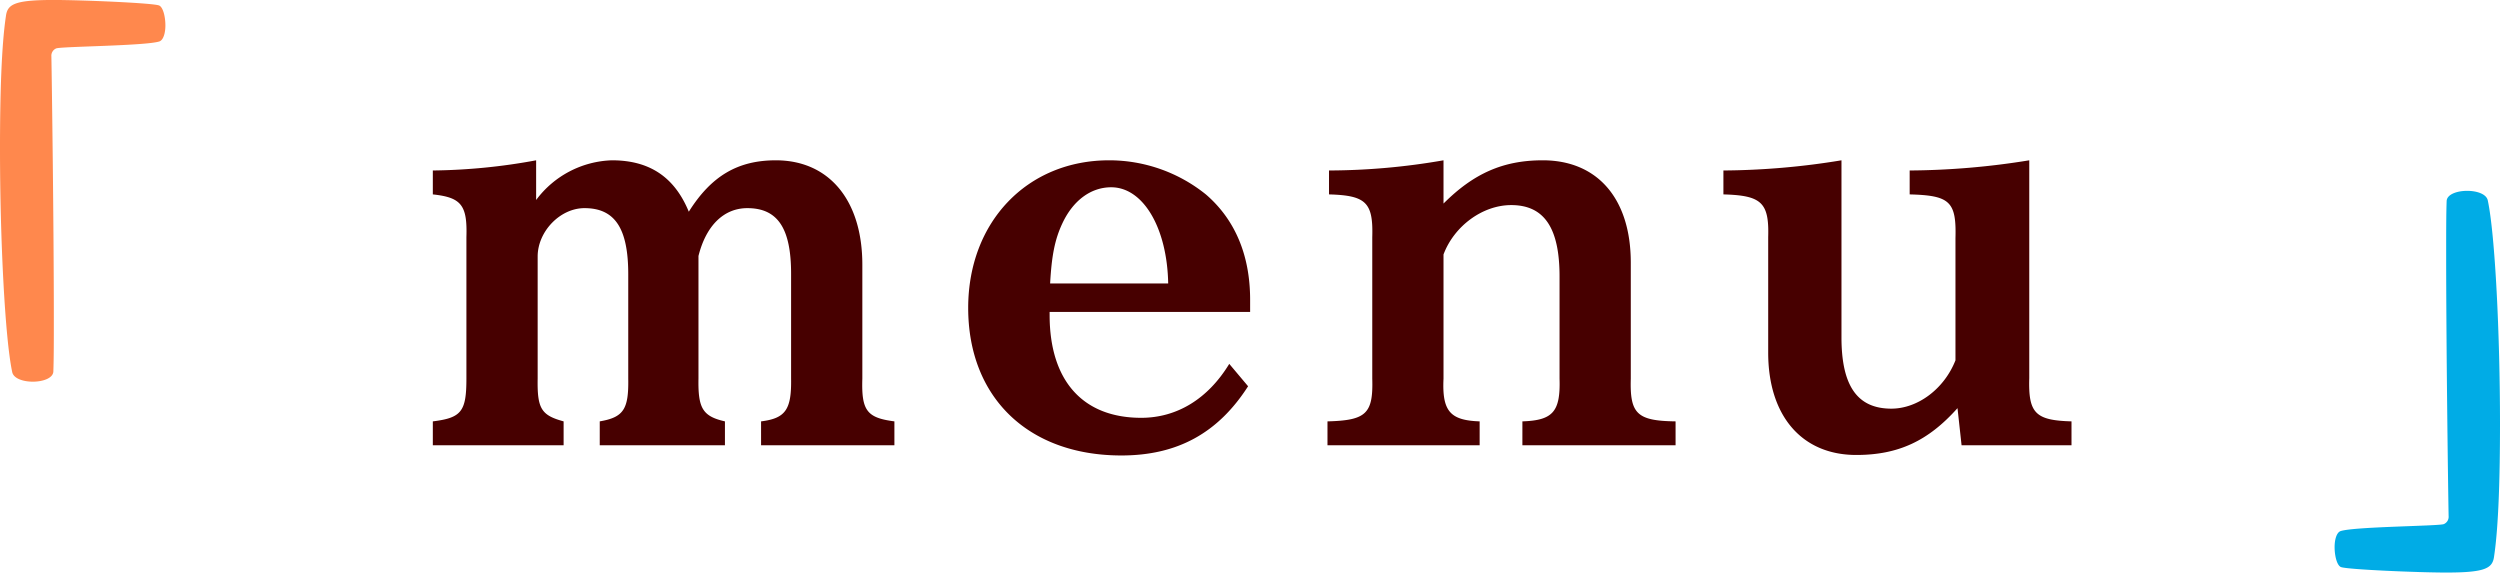 <svg xmlns="http://www.w3.org/2000/svg" viewBox="0 0 393 90">
  <g id="ttl_-_menu" data-name="ttl - menu" transform="translate(-768.5 -1768)">
    <path id="パス_14168" data-name="パス 14168" d="M3.04,0H23.6V-3.76c-3.52-.96-4.16-2-4.08-6.72v-19.2c0-3.92,3.52-7.6,7.36-7.6,4.8,0,6.88,3.2,6.88,10.4v16.4c.08,4.8-.72,6.08-4.48,6.72V0H48.96V-3.76c-3.52-.8-4.24-2.08-4.16-6.72V-29.76c1.2-4.8,4-7.52,7.68-7.52,4.8,0,6.88,3.2,6.88,10.32v16.48c.08,4.88-.88,6.24-4.72,6.72V0H75.6V-3.76c-4.32-.56-5.2-1.68-5.04-6.72V-28.4c0-10.08-5.2-16.4-13.6-16.4-6,0-10.16,2.48-13.68,8.08-2.24-5.44-6.16-8.08-12.08-8.08a15.44,15.44,0,0,0-11.92,6.24V-44.8A93.853,93.853,0,0,1,3.04-43.2v3.76c4.48.48,5.44,1.68,5.28,6.72v22.24c0,5.2-.8,6.16-5.28,6.72ZM100-20.96h31.52v-1.92c0-7.04-2.4-12.64-6.96-16.56a24.251,24.251,0,0,0-15.2-5.36c-12.88,0-22.16,9.68-22.16,23.2,0,14.08,9.44,23.2,24.08,23.2,8.8,0,15.2-3.52,19.92-10.88l-2.96-3.52C124.88-7.28,120-4.32,114.4-4.32c-9.2,0-14.4-5.84-14.4-16.16Zm.08-4.48c.24-4.32.72-6.88,1.92-9.44,1.68-3.6,4.48-5.68,7.68-5.68,5.04,0,8.8,6.4,8.96,15.12ZM143.68,0H167.6V-3.76c-4.64-.16-5.92-1.6-5.68-6.72V-30c1.68-4.48,6.16-7.76,10.64-7.76,5.2,0,7.6,3.6,7.6,11.2v16.08c.16,5.2-1.04,6.56-5.84,6.72V0H198.4V-3.76c-6.08-.08-7.2-1.2-7.04-6.72V-28.72c0-10-5.2-16.08-13.84-16.08-6.24,0-10.88,2.08-15.6,6.8v-6.8a106.085,106.085,0,0,1-18,1.6v3.76c5.84.16,6.96,1.28,6.8,6.72v22.24c.16,5.52-.96,6.56-7.04,6.72Zm99.68,0h17.28V-3.76c-5.68-.16-6.8-1.28-6.64-6.8V-44.8a120.809,120.809,0,0,1-18.8,1.6v3.76c6.32.16,7.36,1.12,7.2,6.88v19.2c-1.76,4.48-5.92,7.6-10.08,7.6-5.36,0-7.84-3.6-7.84-11.2V-44.8a117.74,117.74,0,0,1-18.56,1.6v3.76c6,.16,7.2,1.28,7.04,6.72v18.16c0,9.92,5.28,16.08,13.84,16.08,6.56,0,11.28-2.16,15.92-7.36Z" transform="translate(833.5 1838)" fill="#470000"/>
    <path id="パス_11795" data-name="パス 11795" d="M-17.483,3.492c.692-4.627.923-12.392.923-20.784,0-14.039-.769-29.725-1.923-35.137-.231-1.02-1.769-1.49-3.231-1.49-1.615,0-3.154.549-3.231,1.569-.077,2.039-.077,5.02-.077,8.549,0,14.275.308,37.02.385,41.02a1.243,1.243,0,0,1-.769,1.255c-.923.314-14.154.392-16.231,1.1-.615.235-.923,1.333-.923,2.51,0,1.412.385,2.9,1,3.137,1,.392,12.154.863,16.615.863C-18.714,6.08-17.714,5.374-17.483,3.492Z" transform="translate(1178.06 1851.92)" fill="#00ace6"/>
    <path id="パス_11797" data-name="パス 11797" d="M-35.637-51.332c-.692,4.627-.923,12.392-.923,20.784,0,14.039.769,29.725,1.923,35.137.231,1.02,1.769,1.49,3.231,1.49,1.615,0,3.154-.549,3.231-1.569.077-2.039.077-5.02.077-8.549,0-14.275-.308-37.02-.385-41.02a1.243,1.243,0,0,1,.769-1.255c.923-.314,14.154-.392,16.231-1.1.615-.235.923-1.333.923-2.51,0-1.412-.385-2.9-1-3.137-1-.392-12.154-.863-16.615-.863C-34.406-53.92-35.406-53.214-35.637-51.332Z" transform="translate(805.06 1821.92)" fill="#ff884d"/>
  </g>
</svg>
